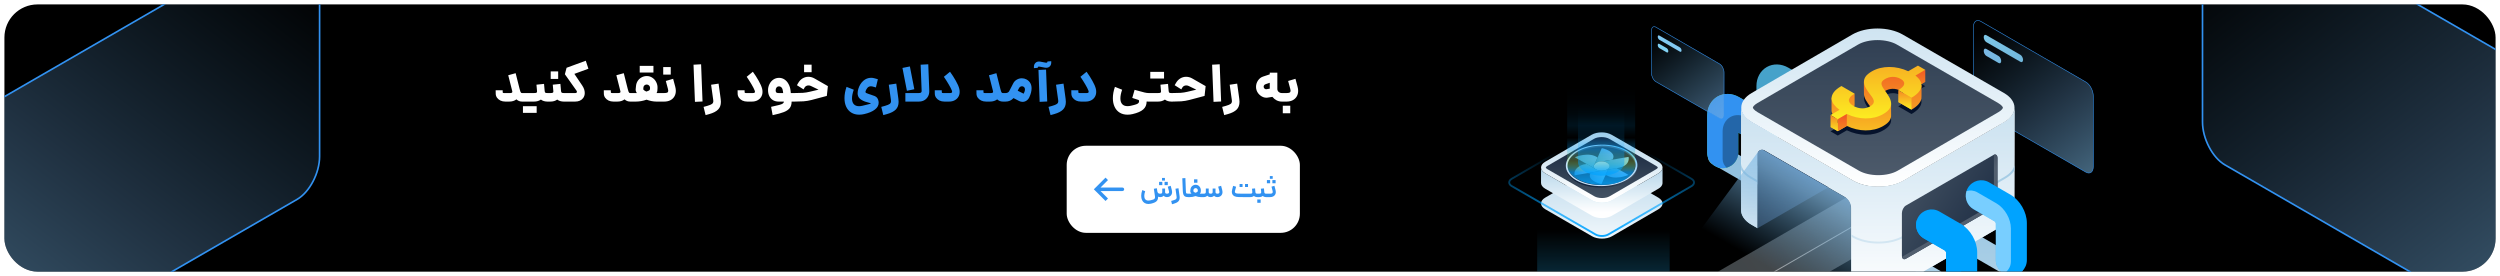 <svg width="1132" height="125" viewBox="0 0 1132 125" fill="none" xmlns="http://www.w3.org/2000/svg">
<g filter="url(#filter0_d_1906_3008)">
<g clip-path="url(#clip0_1906_3008)">
<rect x="2" y="1" width="1128" height="121" rx="15" fill="black"/>
<g filter="url(#filter1_d_1906_3008)">
<path d="M750.916 85.108C753.422 86.555 753.437 88.902 750.948 90.349L729.908 102.575C727.417 104.022 723.365 104.022 720.859 102.575L699.68 90.349C697.174 88.902 697.159 86.555 699.65 85.108L720.69 72.881C723.178 71.434 727.231 71.437 729.737 72.881L750.916 85.108Z" fill="url(#paint0_linear_1906_3008)"/>
<path d="M750.916 68.856C753.422 70.303 753.437 72.65 750.948 74.097L729.908 86.324C727.417 87.771 723.365 87.771 720.859 86.324L699.68 74.097C697.174 72.65 697.159 70.303 699.65 68.856L720.69 56.63C723.178 55.183 727.231 55.185 729.737 56.63L750.916 68.856Z" fill="url(#paint1_linear_1906_3008)"/>
<path d="M725.346 102.889C724.225 102.889 723.104 102.635 722.226 102.13L684.36 80.27C683.443 79.74 682.936 79.01 682.936 78.214C682.936 77.423 683.433 76.697 684.34 76.168L721.96 54.307C723.703 53.296 726.44 53.296 728.193 54.307L766.059 76.168C766.976 76.697 767.483 77.428 767.483 78.224C767.483 79.014 766.986 79.743 766.079 80.27L728.461 102.133C727.591 102.64 726.47 102.891 725.349 102.891L725.346 102.889ZM725.073 54.409C724.093 54.409 723.114 54.621 722.388 55.043L684.768 76.904C684.134 77.272 683.786 77.737 683.786 78.209C683.786 78.689 684.141 79.156 684.785 79.527L722.651 101.387C724.141 102.247 726.552 102.247 728.029 101.387L765.649 79.524C766.283 79.156 766.631 78.691 766.631 78.219C766.631 77.739 766.275 77.272 765.631 76.901L727.765 55.041C727.034 54.618 726.052 54.407 725.073 54.407V54.409Z" fill="url(#paint2_linear_1906_3008)"/>
<path d="M752.788 71.683C752.783 71.75 752.778 71.817 752.766 71.884C752.756 71.939 752.738 71.994 752.726 72.048C752.708 72.113 752.694 72.178 752.671 72.24C752.654 72.292 752.629 72.344 752.607 72.394C752.577 72.461 752.549 72.528 752.512 72.593C752.487 72.64 752.455 72.687 752.428 72.734C752.38 72.809 752.333 72.884 752.278 72.958C752.226 73.028 752.171 73.1 752.112 73.167C752.097 73.184 752.084 73.202 752.07 73.217C751.988 73.306 751.896 73.393 751.801 73.48C751.739 73.535 751.672 73.59 751.605 73.642C751.545 73.689 751.49 73.736 751.426 73.784C751.354 73.836 751.274 73.885 751.194 73.938C751.115 73.99 751.038 74.042 750.953 74.094L729.913 86.321C729.722 86.433 729.518 86.532 729.309 86.627C729.25 86.654 729.187 86.679 729.125 86.704C728.961 86.773 728.795 86.836 728.623 86.895C728.561 86.915 728.501 86.94 728.439 86.957C728.332 86.992 728.22 87.022 728.108 87.052C728.024 87.074 727.942 87.099 727.857 87.119C727.74 87.147 727.621 87.171 727.504 87.194C727.425 87.211 727.345 87.228 727.263 87.243C727.024 87.286 726.781 87.318 726.535 87.345C726.46 87.353 726.383 87.358 726.308 87.365C726.164 87.378 726.02 87.388 725.876 87.395C725.784 87.4 725.689 87.4 725.597 87.403C725.481 87.403 725.364 87.405 725.247 87.403C725.15 87.403 725.05 87.398 724.954 87.395C724.844 87.39 724.737 87.385 724.628 87.378C724.528 87.37 724.431 87.363 724.332 87.353C724.225 87.343 724.118 87.33 724.011 87.318C723.914 87.306 723.82 87.293 723.725 87.278C723.611 87.261 723.499 87.241 723.385 87.219C723.295 87.201 723.208 87.184 723.121 87.164C722.987 87.134 722.855 87.102 722.723 87.067C722.651 87.047 722.577 87.03 722.505 87.007C722.271 86.938 722.04 86.863 721.819 86.776C721.709 86.734 721.602 86.686 721.495 86.639C721.441 86.614 721.383 86.592 721.329 86.567C721.167 86.49 721.011 86.411 720.859 86.324L699.68 74.097C698.576 73.46 697.957 72.647 697.82 71.815C697.8 71.695 697.79 71.576 697.793 71.457L697.773 78.41C697.77 79.365 698.399 80.322 699.662 81.05L720.841 93.277C720.993 93.364 721.15 93.446 721.311 93.521C721.366 93.546 721.423 93.568 721.478 93.593C721.572 93.635 721.667 93.68 721.766 93.717C721.779 93.722 721.791 93.725 721.801 93.73C722.022 93.817 722.254 93.894 722.487 93.961C722.507 93.966 722.525 93.973 722.542 93.981C722.597 93.996 722.651 94.006 722.706 94.02C722.838 94.055 722.97 94.088 723.104 94.118C723.139 94.125 723.173 94.135 723.211 94.142C723.263 94.152 723.318 94.16 723.37 94.17C723.482 94.192 723.594 94.212 723.708 94.229C723.753 94.237 723.797 94.247 723.845 94.254C723.894 94.262 723.944 94.264 723.994 94.272C724.101 94.284 724.205 94.296 724.312 94.306C724.364 94.311 724.414 94.319 724.466 94.324C724.513 94.329 724.561 94.329 724.61 94.331C724.717 94.339 724.827 94.344 724.934 94.349C724.988 94.349 725.043 94.356 725.098 94.359C725.142 94.359 725.185 94.359 725.227 94.359C725.344 94.359 725.461 94.359 725.578 94.359C725.637 94.359 725.694 94.359 725.754 94.359C725.789 94.359 725.821 94.354 725.856 94.351C726 94.344 726.144 94.334 726.289 94.321C726.346 94.316 726.405 94.316 726.463 94.309C726.48 94.309 726.497 94.304 726.515 94.302C726.761 94.277 727.002 94.242 727.241 94.2C727.253 94.2 727.266 94.197 727.278 94.195C727.348 94.182 727.415 94.165 727.484 94.15C727.601 94.125 727.721 94.103 727.835 94.075C727.919 94.055 728.004 94.031 728.089 94.008C728.198 93.978 728.31 93.948 728.417 93.914C728.439 93.906 728.464 93.901 728.486 93.894C728.526 93.881 728.561 93.864 728.601 93.852C728.772 93.792 728.939 93.73 729.103 93.66C729.165 93.635 729.225 93.61 729.284 93.583C729.493 93.489 729.697 93.389 729.888 93.277L750.928 81.05C750.956 81.036 750.981 81.021 751.005 81.003C751.065 80.969 751.115 80.929 751.172 80.891C751.249 80.842 751.329 80.792 751.401 80.74C751.465 80.692 751.52 80.645 751.58 80.598C751.647 80.543 751.714 80.491 751.776 80.436C751.789 80.427 751.804 80.414 751.816 80.404C751.898 80.327 751.975 80.25 752.047 80.173C752.062 80.156 752.075 80.141 752.089 80.123C752.132 80.076 752.174 80.026 752.214 79.979C752.231 79.957 752.241 79.934 752.258 79.914C752.313 79.84 752.363 79.768 752.408 79.691C752.428 79.658 752.452 79.629 752.47 79.596C752.48 79.581 752.485 79.564 752.492 79.546C752.527 79.482 752.557 79.415 752.584 79.347C752.602 79.308 752.624 79.27 752.639 79.231C752.644 79.218 752.646 79.203 752.651 79.191C752.674 79.126 752.689 79.064 752.706 78.999C752.718 78.957 752.733 78.915 752.743 78.87C752.746 78.858 752.743 78.848 752.748 78.835C752.761 78.768 752.766 78.701 752.771 78.634C752.776 78.589 752.786 78.547 752.786 78.502C752.786 78.482 752.786 78.465 752.786 78.445L752.805 71.491C752.805 71.554 752.795 71.616 752.791 71.678L752.788 71.683Z" fill="url(#paint3_linear_1906_3008)"/>
<path d="M725.389 85.277C724.066 85.277 722.806 84.986 721.925 84.479L700.746 72.252C700.12 71.889 699.923 71.549 699.923 71.467C699.923 71.387 700.112 71.056 700.721 70.701L721.761 58.474C722.631 57.97 723.887 57.679 725.205 57.679C726.527 57.679 727.79 57.97 728.67 58.479L749.849 70.706C750.476 71.069 750.672 71.409 750.672 71.492C750.672 71.571 750.483 71.902 749.877 72.255L728.837 84.481C727.967 84.989 726.709 85.277 725.391 85.277H725.389Z" fill="url(#paint4_linear_1906_3008)"/>
<path d="M714.266 64.336C720.24 60.771 730.008 60.635 736.042 64.026C742.075 67.417 742.125 73.075 736.151 76.638C730.177 80.2 720.409 80.342 714.375 76.951C708.341 73.56 708.292 67.899 714.266 64.334" fill="#262B38"/>
<path d="M733.501 62.877C737.103 64.15 740.867 66.828 740.611 70.887C739.457 59.158 710.805 59.367 709.83 71.417C709.776 61.517 726.497 60.068 733.501 62.88V62.877Z" fill="url(#paint5_linear_1906_3008)"/>
<path d="M714.877 77.841C722.313 81.588 740.265 80.61 741.414 70.211C741.673 83.658 709.117 84.101 709.005 70.768C708.893 73.396 711.568 76.424 714.877 77.843V77.841Z" fill="url(#paint6_linear_1906_3008)"/>
<path d="M736.733 76.966C743.02 73.214 742.968 67.255 736.618 63.685C730.264 60.112 719.979 60.262 713.689 64.013C707.399 67.767 707.451 73.724 713.803 77.294C720.155 80.864 730.44 80.72 736.733 76.966ZM714.266 64.336C720.24 60.771 730.008 60.635 736.041 64.026C742.075 67.417 742.125 73.075 736.151 76.638C730.177 80.2 720.409 80.342 714.375 76.951C708.341 73.56 708.291 67.899 714.266 64.334" fill="url(#paint7_linear_1906_3008)"/>
<path d="M730.132 67.886C732.337 64.451 725.766 62.696 725.287 62.693C724.508 64.421 722.83 68.143 722.065 69.841C722.843 69.067 723.984 68.772 725.15 68.732L730.13 67.886H730.132Z" fill="url(#paint8_linear_1906_3008)"/>
<path d="M735.49 70.696C738.063 69.162 737.434 66.778 737.399 66.653C734.438 67.156 728.064 68.237 725.152 68.732C727.979 68.404 730.674 71.335 726.987 72.615C729.503 72.048 733.237 71.946 735.49 70.696Z" fill="url(#paint9_linear_1906_3008)"/>
<path d="M727.773 72.257C730.505 70.547 727.248 68.446 725.15 68.732C723.069 68.508 719.984 70.766 722.679 72.332C724.123 73.12 726.306 73.105 727.77 72.257H727.773Z" fill="white"/>
<path d="M737.324 74.778L731.969 71.767C730.679 71.986 729.217 72.235 728.079 72.429L727.054 74.701C730.868 77.456 737.168 75.014 737.322 74.778H737.324Z" fill="url(#paint10_linear_1906_3008)"/>
<path d="M722.122 71.924C721.463 71.293 721.446 70.495 722.067 69.841L723.377 66.934C719.566 64.182 713.266 66.621 713.11 66.857C715.287 68.081 719.981 70.721 722.122 71.924Z" fill="url(#paint11_linear_1906_3008)"/>
<path d="M725.274 72.903C723.002 73.107 720.396 70.731 718.462 69.865C714.79 70.119 712.297 72.67 713.038 74.982C715.996 74.48 722.368 73.396 725.274 72.903Z" fill="url(#paint12_linear_1906_3008)"/>
<path d="M725.145 78.942C725.811 77.466 727.435 73.863 728.081 72.429C726.216 72.807 722.226 73.396 720.304 73.749C718.097 77.185 724.665 78.94 725.147 78.942H725.145Z" fill="url(#paint13_linear_1906_3008)"/>
<path opacity="0.8" d="M709.614 34.011H740.397V70.161H740.375C740.589 72.612 739.075 75.084 735.84 76.904C729.806 80.295 720.038 80.155 714.064 76.59C711.051 74.793 709.574 72.463 709.619 70.161H709.617V34.011H709.614Z" fill="url(#paint14_linear_1906_3008)"/>
<path opacity="0.8" d="M714.509 44.234H735.505V68.888H735.49C735.634 70.559 734.605 72.245 732.397 73.488C728.282 75.802 721.62 75.705 717.545 73.274C715.491 72.048 714.482 70.46 714.512 68.888V44.234H714.509Z" fill="url(#paint15_linear_1906_3008)"/>
<path d="M944.487 73.555L896.923 46.093C895.066 45.022 893.559 42.143 893.559 39.667V7.835C893.559 5.358 895.066 4.22 896.923 5.291L944.487 32.753C946.344 33.824 947.851 36.703 947.851 39.179V71.012C947.851 73.488 946.344 74.626 944.487 73.555Z" fill="url(#paint16_linear_1906_3008)" stroke="#3292F1" stroke-width="0.249" stroke-miterlimit="10"/>
<path d="M914.855 23.604L899.416 14.691C898.763 14.313 898.23 13.299 898.23 12.427C898.23 11.554 898.763 11.151 899.416 11.529L914.855 20.442C915.509 20.82 916.041 21.834 916.041 22.707C916.041 23.579 915.509 23.982 914.855 23.604Z" fill="url(#paint17_linear_1906_3008)"/>
<path d="M904.958 24.126L899.419 20.929C898.765 20.551 898.233 19.537 898.233 18.664C898.233 17.792 898.765 17.389 899.419 17.767L904.958 20.964C905.612 21.342 906.144 22.356 906.144 23.229C906.144 24.101 905.612 24.504 904.958 24.126Z" fill="url(#paint18_linear_1906_3008)"/>
<path opacity="0.8" d="M859.213 121.53H889.996V157.68H889.974C890.188 160.131 888.674 162.603 885.439 164.422C879.406 167.813 869.638 167.674 863.664 164.109C860.65 162.312 859.174 159.982 859.218 157.68H859.216V121.53H859.213Z" fill="url(#paint19_linear_1906_3008)"/>
<path opacity="0.3" d="M797.108 136.739L884.181 86.468L858.875 71.857L771.802 122.129C764.858 126.139 754.635 127.556 745.195 125.895C721.791 121.773 695.369 125.09 677.098 135.862C651.096 151.196 651.464 175.677 677.911 190.947C704.483 206.288 747.43 206.365 773.838 191.121C792.136 180.557 797.687 165.409 790.532 151.997C787.646 146.587 790.211 140.72 797.108 136.737V136.739Z" fill="url(#paint20_linear_1906_3008)"/>
<path opacity="0.5" d="M859.042 86.54C858.98 86.433 858.843 86.396 858.736 86.458L765.718 140.163C765.636 140.116 765.557 140.066 765.475 140.019C743.182 127.148 707.024 127.083 684.87 139.874C674.145 146.067 668.235 154.329 668.235 163.139C668.235 172.027 674.232 180.383 685.121 186.67C696.314 193.132 710.999 196.366 725.655 196.366C740.31 196.366 754.695 193.184 765.726 186.817C776.453 180.624 782.36 172.363 782.36 163.552C782.36 154.741 776.612 146.664 766.161 140.426L858.96 86.848C859.067 86.786 859.104 86.649 859.042 86.542V86.54ZM781.913 163.55C781.913 172.191 776.085 180.316 765.502 186.427C754.531 192.761 740.111 195.924 725.655 195.924C711.081 195.924 696.475 192.707 685.345 186.283C674.6 180.08 668.683 171.861 668.683 163.139C668.683 154.498 674.51 146.373 685.094 140.262C696.065 133.928 710.484 130.765 724.941 130.765C739.398 130.765 754.121 133.982 765.251 140.406C775.996 146.609 781.913 154.828 781.913 163.55Z" fill="white"/>
<path d="M756.02 149.391C756.132 153.933 753.188 158.471 747.194 161.879C735.45 168.557 716.458 168.375 704.769 161.479C699.048 158.105 696.139 153.744 696.033 149.391V96.713H756.022L756.017 149.391H756.02Z" fill="url(#paint21_linear_1906_3008)"/>
<path d="M914.738 112.97L895.682 101.969L886.083 107.51L906.069 119.051C908.752 120.6 912.056 120.6 914.736 119.051C917.075 117.701 917.075 114.322 914.736 112.972L914.738 112.97Z" fill="url(#paint22_linear_1906_3008)"/>
<path d="M892.241 126.186L873.185 115.185L863.587 120.726L883.572 132.267C886.255 133.816 889.559 133.816 892.239 132.267C894.578 130.917 894.578 127.538 892.239 126.188L892.241 126.186Z" fill="url(#paint23_linear_1906_3008)"/>
<path d="M798.324 72.063L783.33 63.407C780.816 61.955 777.719 61.955 775.205 63.407C772.744 64.826 772.744 68.379 775.205 69.798L789.655 78.142C792.337 79.691 795.641 79.691 798.321 78.142C800.661 76.792 800.661 73.413 798.321 72.063H798.324Z" fill="url(#paint24_linear_1906_3008)"/>
<path d="M802.344 58.392C798.46 58.392 795.313 55.245 795.313 51.361V34.575C795.313 30.876 797.051 27.664 799.964 25.981C802.883 24.295 806.548 24.399 809.767 26.257L819.47 31.86C822.834 33.802 823.985 38.1 822.044 41.464C820.102 44.828 815.803 45.979 812.44 44.037L809.372 42.267V51.364C809.372 55.247 806.224 58.395 802.341 58.395L802.344 58.392Z" fill="url(#paint25_linear_1906_3008)"/>
<path d="M780.043 71.747C776.16 71.747 773.013 68.6 773.013 64.717V47.93C773.013 44.231 774.75 41.019 777.664 39.336C780.583 37.65 784.247 37.755 787.467 39.612L797.17 45.216C800.534 47.157 801.685 51.456 799.743 54.819C797.802 58.183 793.503 59.334 790.139 57.393L787.071 55.623V64.719C787.071 68.603 783.924 71.75 780.041 71.75L780.043 71.747Z" fill="url(#paint26_linear_1906_3008)"/>
<path d="M780.043 71.747C776.16 71.747 773.013 68.6 773.013 64.717V47.93C773.013 44.231 774.75 41.019 777.664 39.336C780.583 37.65 784.247 37.755 787.467 39.612L797.17 45.216C800.534 47.157 801.685 51.456 799.743 54.819C797.802 58.183 793.503 59.334 790.139 57.393L787.071 55.623V64.719C787.071 68.603 783.924 71.75 780.041 71.75L780.043 71.747Z" fill="#3292F1"/>
<path d="M799.743 54.817C799.771 54.767 799.798 54.718 799.823 54.67C799.388 54.004 798.794 53.427 798.058 53.002L790.806 48.816C788.399 47.426 785.659 47.349 783.479 48.609C781.301 49.867 780.003 52.266 780.003 55.033V67.581C780.003 69.154 780.697 70.567 781.793 71.529C784.832 70.751 787.076 67.996 787.076 64.717V55.62L790.144 57.39C793.506 59.332 797.807 58.181 799.748 54.817H799.743Z" fill="black" fill-opacity="0.3"/>
<path d="M907.399 37.72C913.731 41.377 913.764 47.301 907.474 50.959L861.921 77.431C855.631 81.085 845.401 81.088 839.068 77.431L793.217 50.959C786.887 47.304 786.855 41.377 793.145 37.722L838.698 11.25C844.988 7.596 855.218 7.593 861.55 11.25L907.402 37.722L907.399 37.72Z" fill="url(#paint27_linear_1906_3008)"/>
<path d="M850.507 74.92C847.148 74.92 843.934 74.176 841.691 72.881L795.84 46.409C794.222 45.474 793.697 44.592 793.697 44.311C793.697 44.037 794.204 43.177 795.78 42.262L841.333 15.79C843.553 14.5 846.753 13.759 850.107 13.759C853.466 13.759 856.678 14.502 858.92 15.795L904.771 42.267C906.392 43.202 906.917 44.087 906.917 44.368C906.917 44.641 906.41 45.502 904.834 46.416L859.281 72.889C857.06 74.179 853.861 74.92 850.507 74.92Z" fill="url(#paint28_linear_1906_3008)"/>
<path d="M912.158 44.669C912.021 47.192 910.171 49.223 908.143 50.541C907.439 51.066 862.667 76.941 861.921 77.428C858.495 79.382 854.492 80.141 850.577 80.168C846.606 80.16 842.547 79.4 839.066 77.428L793.215 50.956C790.719 49.537 788.456 47.234 788.446 44.293L788.372 90.736C788.364 93.148 789.955 95.562 793.14 97.399L795.805 98.938V65.473C795.805 63.884 797.523 62.892 798.9 63.685L835.13 84.603C837.042 85.707 838.221 87.748 838.221 89.956V123.426L838.991 123.871C839.454 124.137 839.934 124.383 840.421 124.602C843.568 126.027 847.059 126.609 850.5 126.611C854.413 126.584 858.418 125.825 861.844 123.871C862.672 123.347 907.262 97.541 908.063 96.984C908.844 96.472 909.572 95.88 910.206 95.199C911.312 94.011 912.088 92.469 912.093 90.826L912.168 44.383C912.168 44.477 912.16 44.572 912.155 44.669H912.158Z" fill="url(#paint29_linear_1906_3008)"/>
<path d="M912.158 44.669C912.021 47.192 910.171 49.223 908.143 50.541C907.439 51.066 862.667 76.941 861.921 77.428C858.495 79.382 854.492 80.141 850.577 80.168C846.606 80.16 842.547 79.4 839.066 77.428L793.215 50.956C790.719 49.537 788.456 47.234 788.446 44.293L788.372 90.736C788.364 93.148 789.955 95.562 793.14 97.399L795.805 98.938V65.473C795.805 63.884 797.523 62.892 798.9 63.685L835.13 84.603C837.042 85.707 838.221 87.748 838.221 89.956V123.426L838.991 123.871C839.454 124.137 839.934 124.383 840.421 124.602C843.568 126.027 847.059 126.609 850.5 126.611C854.413 126.584 858.418 125.825 861.844 123.871C862.672 123.347 907.262 97.541 908.063 96.984C908.844 96.472 909.572 95.88 910.206 95.199C911.312 94.011 912.088 92.469 912.093 90.826L912.168 44.383C912.168 44.477 912.16 44.572 912.155 44.669H912.158Z" fill="url(#paint30_linear_1906_3008)"/>
<path d="M788.399 69.781L788.394 72.54C789.234 73.982 790.634 75.3 792.511 76.384L795.805 78.286V77.252L792.959 75.608C790.226 74.032 788.61 71.964 788.399 69.783V69.781Z" fill="url(#paint31_linear_1906_3008)"/>
<path d="M850.51 105.892C854.763 105.892 859.015 104.954 862.242 103.077L908.177 76.382C909.952 75.35 911.283 74.122 912.115 72.774C912.115 72.008 912.115 71.228 912.12 70.435C911.705 72.371 910.186 74.179 907.727 75.606L861.792 102.302C855.581 105.912 845.445 105.909 839.195 102.302L838.221 101.74V102.774L838.748 103.077C841.997 104.954 846.256 105.892 850.51 105.892Z" fill="url(#paint32_linear_1906_3008)"/>
<path d="M827.886 80.421L798.9 63.688C797.526 62.894 795.805 63.886 795.805 65.475V98.941H795.808L827.883 80.421H827.886Z" fill="url(#paint33_linear_1906_3008)"/>
<path d="M846.728 51.177C847.305 50.844 847.738 50.506 848.023 50.166C848.309 49.825 848.461 49.45 848.471 49.044C848.483 48.639 848.367 48.191 848.123 47.702C847.879 47.212 847.509 46.658 847.009 46.036C846.164 44.962 845.465 43.943 844.916 42.986C844.366 42.026 844.063 41.109 844.001 40.233C843.941 39.358 844.18 38.513 844.722 37.7C845.261 36.887 846.204 36.092 847.551 35.313C848.717 34.64 849.975 34.138 851.325 33.804C852.672 33.474 854.062 33.307 855.497 33.312C856.929 33.315 858.371 33.476 859.818 33.797C861.264 34.118 862.674 34.602 864.041 35.249L868.449 32.703L871.766 34.617L867.296 37.198C868.32 37.979 869.061 38.797 869.521 39.647C869.981 40.499 870.142 41.355 870.011 42.212C869.876 43.07 869.441 43.925 868.703 44.776C867.965 45.626 866.908 46.446 865.536 47.239L859.547 43.781C861.195 42.829 862.085 41.922 862.217 41.054C862.351 40.186 861.844 39.423 860.695 38.762C860.074 38.404 859.445 38.148 858.811 37.996C858.177 37.844 857.553 37.777 856.939 37.795C856.325 37.812 855.73 37.909 855.154 38.083C854.577 38.257 854.032 38.491 853.525 38.784C853.018 39.078 852.625 39.383 852.352 39.702C852.078 40.02 851.934 40.378 851.924 40.776C851.912 41.173 852.031 41.623 852.282 42.123C852.533 42.625 852.909 43.209 853.408 43.878C854.214 44.962 854.883 45.981 855.42 46.941C855.957 47.901 856.25 48.821 856.302 49.698C856.354 50.578 856.111 51.423 855.571 52.236C855.032 53.049 854.097 53.843 852.764 54.611C851.556 55.309 850.273 55.821 848.918 56.15C847.564 56.478 846.176 56.637 844.757 56.624C843.337 56.614 841.908 56.438 840.466 56.097C839.024 55.757 837.619 55.262 836.254 54.616L832.155 56.982L828.858 55.081L832.935 52.726C831.911 51.993 831.071 51.197 830.412 50.342C829.753 49.487 829.398 48.594 829.343 47.667C829.291 46.74 829.604 45.792 830.288 44.823C830.971 43.853 832.137 42.894 833.786 41.941L839.775 45.4C838.8 45.962 838.114 46.506 837.716 47.031C837.318 47.555 837.139 48.052 837.177 48.527C837.214 48.999 837.425 49.44 837.813 49.847C838.201 50.255 838.678 50.62 839.245 50.946C839.894 51.322 840.553 51.597 841.221 51.779C841.89 51.961 842.549 52.055 843.195 52.062C843.842 52.072 844.466 52 845.065 51.846C845.664 51.692 846.216 51.468 846.726 51.175L846.728 51.177Z" fill="#05122B"/>
<path d="M848.023 48.194C848.312 47.853 848.461 47.478 848.471 47.073C848.483 46.667 848.367 46.22 848.123 45.73C847.879 45.24 847.509 44.686 847.009 44.065C846.164 42.99 845.465 41.971 844.916 41.014C844.366 40.054 844.063 39.137 844.001 38.262C843.941 37.387 843.971 32.554 843.971 32.554C843.971 32.554 846.204 34.118 847.549 33.342C848.715 32.668 849.973 32.166 851.323 31.833C852.67 31.502 854.763 29.707 856.195 29.71C857.627 29.712 859.124 30.441 860.573 30.761C862.02 31.082 862.669 32.628 864.036 33.275L868.444 30.729L871.761 32.643L867.291 35.224C868.315 36.005 870.04 34.08 870.04 34.08C870.04 34.08 870.137 39.381 870.003 40.238C869.869 41.096 869.434 41.951 868.695 42.802C867.957 43.652 866.9 44.472 865.528 45.265L859.539 41.807C861.187 40.855 862.077 39.947 862.209 39.08C862.343 38.212 861.836 37.449 860.688 36.788C860.066 36.43 859.437 36.174 858.803 36.022C858.169 35.87 857.545 35.803 856.931 35.821C856.317 35.838 855.723 35.935 855.146 36.109C854.569 36.283 854.025 36.517 853.518 36.81C853.011 37.103 852.618 37.409 852.344 37.727C852.071 38.046 851.927 38.404 851.917 38.801C851.904 39.199 852.024 39.649 852.275 40.149C852.526 40.651 852.901 41.235 853.401 41.904C854.206 42.988 856.29 42.839 856.29 42.839C856.29 42.839 856.24 46.846 856.295 47.727C856.347 48.607 856.103 49.452 855.564 50.265C855.024 51.078 854.09 51.871 852.757 52.639C851.549 53.338 850.266 53.85 848.911 54.178C847.556 54.506 846.169 54.665 844.749 54.653C843.33 54.643 841.9 54.466 840.458 54.126C839.016 53.785 837.612 53.291 836.247 52.644L832.147 55.011L828.851 53.109L832.928 50.755C831.904 50.021 831.063 49.226 830.404 48.37C829.746 47.515 829.39 46.623 829.335 45.695C829.283 44.768 829.34 39.811 829.34 39.811C829.34 39.811 832.13 40.925 833.778 39.972L839.767 38.018V43.431C838.793 43.992 838.106 44.537 837.709 45.062C837.311 45.586 837.132 46.083 837.169 46.558C837.206 47.031 837.763 47.09 838.151 47.498C838.539 47.903 847.728 48.537 848.014 48.194H848.023Z" fill="url(#paint34_linear_1906_3008)"/>
<path d="M865.528 39.855L859.539 36.397V41.81L865.528 45.268V39.855Z" fill="url(#paint35_linear_1906_3008)"/>
<path d="M871.761 27.236V32.646L868.621 34.431L865.486 29.344L871.761 27.236Z" fill="url(#paint36_linear_1906_3008)"/>
<path d="M846.728 43.794C847.305 43.46 847.738 43.122 848.023 42.782C848.309 42.441 848.461 42.066 848.471 41.66C848.483 41.255 848.367 40.808 848.123 40.318C847.879 39.828 847.509 39.274 847.009 38.652C846.164 37.578 845.465 36.559 844.916 35.602C844.366 34.642 844.063 33.725 844.001 32.85C843.941 31.975 844.18 31.129 844.722 30.316C845.261 29.503 846.204 28.708 847.551 27.93C848.717 27.256 849.975 26.754 851.325 26.421C852.672 26.09 854.062 25.923 855.497 25.928C856.931 25.933 858.371 26.093 859.818 26.413C861.264 26.734 862.674 27.219 864.041 27.865L868.449 25.319L871.766 27.234L867.296 29.814C868.32 30.595 869.061 31.413 869.521 32.263C869.981 33.116 870.142 33.971 870.011 34.829C869.876 35.686 869.441 36.542 868.703 37.392C867.965 38.242 866.908 39.062 865.536 39.856L859.547 36.397C861.195 35.445 862.085 34.538 862.217 33.67C862.351 32.803 861.844 32.039 860.695 31.378C860.074 31.02 859.445 30.764 858.811 30.612C858.177 30.461 857.553 30.393 856.939 30.411C856.325 30.428 855.73 30.525 855.154 30.699C854.577 30.873 854.032 31.107 853.525 31.4C853.018 31.694 852.625 32 852.352 32.318C852.078 32.636 851.934 32.994 851.924 33.392C851.912 33.789 852.031 34.239 852.282 34.739C852.533 35.241 852.909 35.826 853.408 36.494C854.214 37.578 854.883 38.598 855.42 39.557C855.957 40.517 856.25 41.437 856.302 42.314C856.354 43.194 856.111 44.04 855.571 44.853C855.032 45.666 854.097 46.459 852.764 47.227C851.556 47.925 850.273 48.438 848.918 48.766C847.564 49.094 846.176 49.253 844.757 49.241C843.337 49.231 841.908 49.054 840.466 48.714C839.024 48.373 837.619 47.878 836.254 47.232L832.155 49.599L828.858 47.697L832.935 45.342C831.911 44.609 831.071 43.813 830.412 42.958C829.753 42.103 829.398 41.211 829.343 40.283C829.291 39.356 829.604 38.409 830.288 37.439C830.971 36.469 832.137 35.51 833.786 34.558L839.775 38.016C838.8 38.578 838.114 39.122 837.716 39.647C837.318 40.171 837.139 40.669 837.177 41.143C837.214 41.616 837.425 42.056 837.813 42.464C838.201 42.871 838.678 43.237 839.245 43.562C839.894 43.938 840.553 44.214 841.221 44.395C841.89 44.577 842.549 44.671 843.195 44.679C843.842 44.689 844.466 44.617 845.065 44.462C845.664 44.308 846.216 44.084 846.726 43.791L846.728 43.794Z" fill="url(#paint37_linear_1906_3008)"/>
<path d="M836.249 47.234V52.647L832.152 55.013V49.601L836.249 47.234Z" fill="url(#paint38_linear_1906_3008)"/>
<path d="M832.152 49.601V55.013L828.856 53.111V47.699L832.152 49.601Z" fill="url(#paint39_linear_1906_3008)"/>
<path d="M902.643 89.874L862.987 112.768C861.988 113.345 861.18 112.733 861.18 111.401V92.131C861.18 90.801 861.99 89.252 862.987 88.678L902.643 65.783C903.643 65.207 904.451 65.818 904.451 67.151V86.421C904.451 87.751 903.64 89.299 902.643 89.874Z" fill="url(#paint40_linear_1906_3008)"/>
<path d="M902.79 65.709C902.817 65.858 902.832 66.019 902.832 66.194V85.463C902.832 86.793 902.022 88.342 901.025 88.916L861.369 111.811C861.319 111.838 861.272 111.863 861.225 111.886C861.399 112.87 862.125 113.268 862.992 112.768L902.648 89.874C903.648 89.297 904.456 87.751 904.456 86.421V67.151C904.456 65.885 903.722 65.271 902.793 65.709H902.79Z" fill="url(#paint41_linear_1906_3008)"/>
<path d="M888.241 133.629C884.358 133.629 881.211 130.482 881.211 126.598V109.939C881.143 109.69 880.9 109.278 880.718 109.099L871.112 103.552C867.751 101.611 866.597 97.312 868.539 93.948C870.481 90.585 874.779 89.434 878.143 91.375L887.846 96.976C892.147 99.46 895.27 104.857 895.27 109.807V126.593C895.27 130.477 892.122 133.624 888.239 133.624L888.241 133.629Z" fill="url(#paint42_linear_1906_3008)"/>
<path d="M881.452 100.885L872.835 95.91C871.288 95.017 869.516 94.863 867.93 95.336C866.948 98.416 868.198 101.872 871.114 103.555L880.721 109.101C880.902 109.28 881.143 109.691 881.213 109.942V126.601C881.213 129.209 882.633 131.481 884.741 132.695C886.707 131.643 888.045 129.572 888.045 127.185V112.279C888.045 107.883 885.273 103.092 881.452 100.885Z" fill="url(#paint43_linear_1906_3008)"/>
<path d="M910.736 120.413C906.852 120.413 903.705 117.266 903.705 113.382V96.723C903.638 96.474 903.394 96.062 903.213 95.883L893.606 90.336C890.245 88.394 889.092 84.096 891.033 80.732C892.975 77.369 897.273 76.218 900.637 78.159L910.34 83.76C914.641 86.244 917.764 91.641 917.764 96.591V113.377C917.764 117.261 914.616 120.408 910.733 120.408L910.736 120.413Z" fill="url(#paint44_linear_1906_3008)"/>
<path d="M903.946 87.668L895.329 82.694C893.783 81.801 892.01 81.647 890.424 82.119C889.442 85.2 890.693 88.655 893.609 90.338L903.215 95.885C903.397 96.064 903.638 96.474 903.707 96.725V113.385C903.707 115.993 905.127 118.265 907.235 119.478C909.202 118.427 910.539 116.356 910.539 113.969V99.062C910.539 94.667 907.767 89.876 903.946 87.668Z" fill="white" fill-opacity="0.47"/>
<path d="M835.374 84.834L798.711 63.668C797.811 63.148 796.755 63.444 796.196 64.177L766.084 104.952L821.206 137.03L838.099 123.334V89.548C838.099 87.601 837.06 85.804 835.374 84.829V84.834Z" fill="url(#paint45_linear_1906_3008)"/>
<path d="M778.611 49.233L749.83 32.616C748.706 31.967 747.793 30.227 747.793 28.728V9.466C747.793 7.966 748.706 7.278 749.83 7.927L778.611 24.544C779.735 25.193 780.647 26.933 780.647 28.432V47.694C780.647 49.194 779.735 49.882 778.611 49.233Z" fill="url(#paint46_linear_1906_3008)" stroke="#3292F1" stroke-width="0.249" stroke-miterlimit="10"/>
<path d="M760.681 19.007L751.341 13.615C750.946 13.386 750.623 12.772 750.623 12.245C750.623 11.716 750.943 11.474 751.341 11.703L760.681 17.095C761.077 17.324 761.4 17.938 761.4 18.465C761.4 18.995 761.079 19.236 760.681 19.007Z" fill="url(#paint47_linear_1906_3008)"/>
<path d="M754.692 19.323L751.341 17.389C750.946 17.16 750.623 16.546 750.623 16.019C750.623 15.489 750.943 15.248 751.341 15.477L754.692 17.411C755.088 17.64 755.411 18.254 755.411 18.781C755.411 19.311 755.09 19.552 754.692 19.323Z" fill="url(#paint48_linear_1906_3008)"/>
</g>
<path d="M1150.86 156.454L1007.43 73.648C1001.83 70.417 997.292 61.736 997.292 54.27V-41.715C997.292 -49.182 1001.83 -52.615 1007.43 -49.384L1150.86 33.422C1156.46 36.653 1161 45.334 1161 52.8V148.785C1161 156.252 1156.46 159.685 1150.86 156.454Z" fill="url(#paint49_linear_1906_3008)" stroke="#3292F1" stroke-width="0.75" stroke-miterlimit="10"/>
<path d="M-8.857 172.054L134.566 89.248C140.165 86.017 144.708 77.336 144.708 69.869V-26.116C144.708 -33.582 140.165 -37.016 134.566 -33.785L-8.857 49.022C-14.457 52.252 -19 60.933 -19 68.4V164.385C-19 171.851 -14.457 175.285 -8.857 172.054Z" fill="url(#paint50_linear_1906_3008)" stroke="#3292F1" stroke-width="0.75" stroke-miterlimit="10"/>
<path d="M228.828 45C227.996 45 227.244 44.84 226.572 44.52C225.916 44.184 225.396 43.744 225.012 43.2C224.644 42.64 224.46 42.04 224.46 41.4C224.444 41.192 224.436 40.68 224.436 39.864H227.604L227.628 40.752C227.644 40.896 227.692 41 227.772 41.064C227.868 41.112 228.02 41.136 228.228 41.136H231.012C231.764 41.136 232.084 40.88 231.972 40.368L231.9 40.08L230.124 33.072L233.484 32.136L235.26 39.192C235.404 39.768 235.524 40.184 235.62 40.44C235.716 40.696 235.82 40.88 235.932 40.992C236.06 41.088 236.236 41.136 236.46 41.136H237.636L237.852 43.08L237.636 45H236.46C235.42 45 234.548 44.664 233.844 43.992C232.964 44.664 231.868 45 230.556 45H228.828ZM237.388 41.136H241.804C242.38 41.136 242.756 41.08 242.932 40.968C243.124 40.84 243.204 40.616 243.172 40.296L242.908 37.344L246.34 36.984L246.604 39.936L246.628 40.128C246.66 40.56 246.756 40.84 246.916 40.968C247.092 41.08 247.436 41.136 247.948 41.136L248.164 43.08L247.948 45C246.716 45 245.708 44.696 244.924 44.088C244.06 44.696 243.02 45 241.804 45H237.388V41.136ZM236.788 47.088H243.004V50.112H236.788V47.088ZM247.7 41.136H249.212C249.756 41.136 250.124 41.08 250.316 40.968C250.508 40.856 250.588 40.664 250.556 40.392V40.296L250.292 37.344L253.748 36.984L254.012 39.936V40.056C254.06 40.52 254.164 40.816 254.324 40.944C254.484 41.072 254.828 41.136 255.356 41.136L255.572 43.08L255.356 45C254.124 45 253.108 44.696 252.308 44.088C251.476 44.696 250.444 45 249.212 45H247.7V41.136ZM249.356 31.32H252.74V34.728H249.356V31.32ZM255.107 41.136H260.459C260.731 41.136 260.923 41.088 261.035 40.992C261.163 40.864 261.227 40.72 261.227 40.56C261.227 40.4 261.171 40.24 261.059 40.08L255.779 32.616L256.547 29.688L265.235 26.496L266.435 30.12L260.075 32.448L263.651 37.752C264.403 38.872 264.779 39.992 264.779 41.112C264.779 41.976 264.531 42.744 264.035 43.416C263.667 43.912 263.171 44.304 262.547 44.592C261.939 44.864 261.227 45 260.411 45H255.107V41.136ZM277.789 45C276.957 45 276.205 44.84 275.533 44.52C274.877 44.184 274.357 43.744 273.973 43.2C273.605 42.64 273.421 42.04 273.421 41.4C273.405 41.192 273.397 40.68 273.397 39.864H276.565L276.589 40.752C276.605 40.896 276.653 41 276.733 41.064C276.829 41.112 276.981 41.136 277.189 41.136H279.973C280.725 41.136 281.045 40.88 280.933 40.368L280.861 40.08L279.085 33.072L282.445 32.136L284.221 39.192C284.365 39.768 284.485 40.184 284.581 40.44C284.677 40.696 284.781 40.88 284.893 40.992C285.021 41.088 285.197 41.136 285.421 41.136H286.597L286.813 43.08L286.597 45H285.421C284.381 45 283.509 44.664 282.805 43.992C281.925 44.664 280.829 45 279.517 45H277.789ZM286.349 41.136H287.909H288.365C287.949 40.512 287.773 39.92 287.837 39.36L287.981 37.944C288.061 37.08 288.325 36.304 288.773 35.616C289.237 34.928 289.829 34.392 290.549 34.008C291.269 33.624 292.045 33.432 292.877 33.432C293.821 33.432 294.669 33.696 295.421 34.224C296.189 34.736 296.773 35.416 297.173 36.264C297.589 37.096 297.773 37.984 297.725 38.928L297.653 40.056C297.637 40.408 297.517 40.768 297.293 41.136H299.093L299.309 43.08L299.093 45H297.269C295.861 45 294.357 44.712 292.757 44.136C291.109 44.712 289.493 45 287.909 45H286.349V41.136ZM289.661 28.824H295.877V31.848H289.661V28.824ZM291.269 39.504C291.605 39.904 292.069 40.224 292.661 40.464C293.509 40.224 294.029 39.952 294.221 39.648L294.341 38.88C294.389 38.48 294.261 38.112 293.957 37.776C293.669 37.44 293.301 37.272 292.853 37.272C292.469 37.272 292.125 37.392 291.821 37.632C291.533 37.872 291.373 38.184 291.341 38.568L291.269 39.504ZM298.864 41.136H300.76C301.4 41.136 301.864 41.064 302.152 40.92C302.44 40.76 302.584 40.48 302.584 40.08C302.584 39.856 302.536 39.576 302.44 39.24L301.48 35.664L304.792 34.68L305.752 38.256C305.928 38.96 306.016 39.584 306.016 40.128C306.016 41.088 305.8 41.936 305.368 42.672C304.936 43.408 304.32 43.984 303.52 44.4C302.72 44.8 301.8 45 300.76 45H298.864V41.136ZM300.304 29.376H303.712V32.784H300.304V29.376ZM314.025 28.296L317.457 28.104L318.105 44.952L314.673 45.12L314.025 28.296ZM318.578 47.4L320.234 46.944C321.29 46.64 322.01 46.344 322.394 46.056C322.794 45.768 322.994 45.344 322.994 44.784C322.994 44.688 322.978 44.512 322.946 44.256L321.986 37.368L325.37 36.864L326.066 41.856L326.33 43.824C326.394 44.224 326.426 44.648 326.426 45.096C326.426 46.584 326.002 47.752 325.154 48.6C324.306 49.464 322.97 50.152 321.146 50.664L319.49 51.12L318.578 47.4ZM338.375 45C337.543 45 336.791 44.84 336.119 44.52C335.463 44.184 334.943 43.744 334.559 43.2C334.191 42.64 334.007 42.04 334.007 41.4C333.991 41.192 333.983 40.68 333.983 39.864H337.151L337.175 40.752C337.191 40.896 337.239 41 337.319 41.064C337.415 41.112 337.567 41.136 337.775 41.136H340.895C341.535 41.136 341.855 40.944 341.855 40.56C341.855 40.384 341.823 40.224 341.759 40.08C341.471 39.312 340.983 38.352 340.295 37.2C339.623 36.048 338.895 34.904 338.111 33.768L340.895 31.488C341.855 32.8 342.727 34.16 343.511 35.568C344.311 36.96 344.839 38.168 345.095 39.192C345.207 39.64 345.263 40.112 345.263 40.608C345.263 41.44 345.063 42.192 344.663 42.864C344.279 43.52 343.719 44.04 342.983 44.424C342.263 44.808 341.407 45 340.415 45H338.375ZM349.156 47.376C350.9 47.008 352.132 46.72 352.852 46.512C353.588 46.32 354.116 46.112 354.436 45.888C354.756 45.68 354.932 45.384 354.964 45H352.588C351.628 45 350.78 44.792 350.044 44.376C349.324 43.944 348.764 43.336 348.364 42.552C347.964 41.768 347.764 40.856 347.764 39.816C347.764 38.84 347.98 37.928 348.412 37.08C348.844 36.216 349.436 35.528 350.188 35.016C350.956 34.504 351.812 34.248 352.756 34.248C353.668 34.248 354.492 34.496 355.228 34.992C355.98 35.488 356.588 36.176 357.052 37.056C357.532 37.92 357.836 38.904 357.964 40.008L358.084 41.136H359.428L359.644 43.08L359.428 45H359.356H358.444C358.444 46.232 358.156 47.216 357.58 47.952C357.004 48.688 356.116 49.288 354.916 49.752C353.732 50.216 352.044 50.68 349.852 51.144L349.156 47.376ZM351.22 39.888C351.22 40.352 351.316 40.68 351.508 40.872C351.7 41.048 352.06 41.136 352.588 41.136H354.604L354.532 40.416C354.452 39.648 354.252 39.072 353.932 38.688C353.628 38.304 353.228 38.112 352.732 38.112C352.268 38.112 351.9 38.28 351.628 38.616C351.356 38.952 351.22 39.376 351.22 39.888ZM359.192 41.136H359.769C361.193 41.136 362.441 41.104 363.513 41.04C364.585 40.96 365.609 40.8 366.585 40.56L370.641 39.6L367.161 37.92C366.841 37.76 366.481 37.68 366.081 37.68C365.697 37.68 365.345 37.768 365.025 37.944C364.705 38.12 364.449 38.384 364.257 38.736L363.849 39.48L360.849 37.584L361.329 36.744C361.857 35.784 362.529 35.048 363.345 34.536C364.177 34.024 365.065 33.768 366.009 33.768C367.001 33.768 367.937 34.024 368.817 34.536L374.865 37.992L374.385 42.432L367.425 44.28C366.257 44.584 365.049 44.784 363.801 44.88C362.553 44.96 361.201 45 359.745 45H359.192V41.136ZM364.089 28.296H367.497V31.68H364.089V28.296ZM512.808 50.664C512.088 50.84 511.328 50.928 510.528 50.928C509.168 50.928 507.984 50.616 506.976 49.992C505.984 49.384 505.224 48.512 504.696 47.376C504.168 46.256 503.904 44.952 503.904 43.464C503.904 41.816 504.216 40.104 504.84 38.328L508.104 39.624C507.576 41.128 507.312 42.432 507.312 43.536C507.312 44.672 507.584 45.544 508.128 46.152C508.688 46.76 509.488 47.064 510.528 47.064C511.024 47.064 511.52 47.008 512.016 46.896C513.152 46.64 513.984 46.416 514.512 46.224C515.04 46.032 515.392 45.808 515.568 45.552C515.744 45.296 515.808 44.952 515.76 44.52C515.728 44.408 515.6 44.304 515.376 44.208L512.688 43.344L513.744 39.672C516.096 40.328 517.616 40.736 518.304 40.896C518.992 41.056 519.616 41.136 520.176 41.136L520.392 43.08L520.176 45L519.192 44.976C519.192 46.464 518.68 47.656 517.656 48.552C516.648 49.448 515.032 50.152 512.808 50.664ZM519.927 41.136H524.343C524.919 41.136 525.295 41.08 525.471 40.968C525.663 40.84 525.743 40.616 525.711 40.296L525.447 37.344L528.879 36.984L529.143 39.936L529.167 40.128C529.199 40.56 529.295 40.84 529.455 40.968C529.631 41.08 529.975 41.136 530.487 41.136L530.703 43.08L530.487 45C529.255 45 528.247 44.696 527.463 44.088C526.599 44.696 525.559 45 524.343 45H519.927V41.136ZM520.839 31.536H527.079V34.56H520.839V31.536ZM530.239 41.136H530.815C532.239 41.136 533.487 41.104 534.559 41.04C535.631 40.96 536.655 40.8 537.631 40.56L541.687 39.6L538.207 37.92C537.887 37.76 537.527 37.68 537.127 37.68C536.743 37.68 536.391 37.768 536.071 37.944C535.751 38.12 535.495 38.384 535.303 38.736L534.895 39.48L531.895 37.584L532.375 36.744C532.903 35.784 533.575 35.048 534.391 34.536C535.223 34.024 536.111 33.768 537.055 33.768C538.047 33.768 538.983 34.024 539.863 34.536L545.911 37.992L545.431 42.432L538.471 44.28C537.303 44.584 536.095 44.784 534.847 44.88C533.599 44.96 532.247 45 530.791 45H530.239V41.136ZM548.845 28.296L552.277 28.104L552.925 44.952L549.493 45.12L548.845 28.296ZM553.398 47.4L555.054 46.944C556.11 46.64 556.83 46.344 557.214 46.056C557.614 45.768 557.814 45.344 557.814 44.784C557.814 44.688 557.798 44.512 557.766 44.256L556.806 37.368L560.19 36.864L560.886 41.856L561.15 43.824C561.214 44.224 561.246 44.648 561.246 45.096C561.246 46.584 560.822 47.752 559.974 48.6C559.126 49.464 557.79 50.152 555.966 50.664L554.31 51.12L553.398 47.4ZM573.819 43.224C573.723 43.24 573.579 43.248 573.387 43.248C572.475 43.248 571.587 42.92 570.723 42.264C569.875 41.608 569.291 40.808 568.971 39.864C568.811 39.384 568.731 38.88 568.731 38.352C568.731 37.296 569.027 36.328 569.619 35.448C570.227 34.552 571.011 33.952 571.971 33.648L574.947 32.664V31.896H578.379V39.312C578.379 39.824 578.579 40.256 578.979 40.608C579.379 40.96 579.867 41.136 580.443 41.136H580.899L581.115 43.08L580.899 45H580.443C579.579 45 578.771 44.808 578.019 44.424C577.283 44.04 576.659 43.52 576.147 42.864L573.819 43.224ZM572.211 38.496C572.259 38.768 572.411 39 572.667 39.192C572.923 39.384 573.203 39.448 573.507 39.384L574.947 39.144V36.48L573.051 37.128C572.763 37.224 572.547 37.376 572.403 37.584C572.259 37.776 572.187 37.992 572.187 38.232C572.187 38.344 572.195 38.432 572.211 38.496ZM580.653 41.136H582.549C583.189 41.136 583.653 41.064 583.941 40.92C584.229 40.76 584.373 40.48 584.373 40.08C584.373 39.856 584.325 39.576 584.229 39.24L583.269 35.664L586.581 34.68L587.541 38.256C587.717 38.96 587.805 39.584 587.805 40.128C587.805 41.088 587.589 41.936 587.157 42.672C586.725 43.408 586.109 43.984 585.309 44.4C584.509 44.8 583.589 45 582.549 45H580.653V41.136ZM580.845 46.872H584.229V50.28H580.845V46.872Z" fill="white"/>
<path d="M391.284 50.664C390.564 50.84 389.812 50.928 389.028 50.928C387.668 50.928 386.484 50.616 385.476 49.992C384.484 49.384 383.716 48.512 383.172 47.376C382.644 46.256 382.38 44.944 382.38 43.44C382.38 41.808 382.692 40.104 383.316 38.328L386.58 39.624C386.052 41.128 385.788 42.44 385.788 43.56C385.788 44.696 386.06 45.568 386.604 46.176C387.164 46.784 387.956 47.088 388.98 47.088C389.396 47.088 389.9 47.024 390.492 46.896C393.068 46.304 394.356 45.944 394.356 45.816C394.356 45.784 394.244 45.736 394.02 45.672C393.796 45.608 393.628 45.56 393.516 45.528C392.812 45.352 392.204 45.176 391.692 45C390.572 44.584 389.732 44.088 389.172 43.512C388.612 42.936 388.332 42.176 388.332 41.232C388.332 40.592 388.444 39.912 388.668 39.192C389.116 37.736 389.852 36.544 390.876 35.616C391.916 34.688 393.108 34.224 394.452 34.224C394.948 34.224 395.444 34.296 395.94 34.44L397.5 34.872L396.612 38.592L395.052 38.16C394.844 38.096 394.62 38.064 394.38 38.064C393.692 38.064 393.148 38.312 392.748 38.808C392.364 39.304 392.1 39.776 391.956 40.224C391.908 40.368 391.884 40.496 391.884 40.608C391.884 40.8 391.98 40.96 392.172 41.088C392.364 41.2 392.748 41.352 393.324 41.544L393.996 41.76C394.908 42.048 395.588 42.288 396.036 42.48C396.5 42.672 396.876 42.944 397.164 43.296C397.452 43.648 397.66 44.136 397.788 44.76C397.836 45.032 397.86 45.28 397.86 45.504C397.86 46.72 397.276 47.768 396.108 48.648C394.956 49.528 393.348 50.2 391.284 50.664ZM399.039 47.4L400.695 46.944C401.751 46.64 402.471 46.344 402.855 46.056C403.255 45.768 403.455 45.344 403.455 44.784C403.455 44.688 403.439 44.512 403.407 44.256L402.447 37.368L405.831 36.864L406.527 41.856L406.791 43.824C406.855 44.224 406.887 44.648 406.887 45.096C406.887 46.584 406.463 47.752 405.615 48.6C404.767 49.464 403.431 50.152 401.607 50.664L399.951 51.12L399.039 47.4ZM409.95 41.136H415.974C416.518 41.136 416.878 41.056 417.054 40.896C417.246 40.736 417.334 40.496 417.318 40.176L416.862 28.296L420.318 28.104L420.774 40.008C420.822 40.952 420.654 41.8 420.27 42.552C419.886 43.304 419.326 43.904 418.59 44.352C417.854 44.784 416.982 45 415.974 45H409.95V41.136ZM411.99 29.088L414.006 39.408L410.646 40.104L408.63 29.76L411.99 29.088ZM427.648 45C426.816 45 426.064 44.84 425.392 44.52C424.736 44.184 424.216 43.744 423.832 43.2C423.464 42.64 423.28 42.04 423.28 41.4C423.264 41.192 423.256 40.68 423.256 39.864H426.424L426.448 40.752C426.464 40.896 426.512 41 426.592 41.064C426.688 41.112 426.84 41.136 427.048 41.136H430.168C430.808 41.136 431.128 40.944 431.128 40.56C431.128 40.384 431.096 40.224 431.032 40.08C430.744 39.312 430.256 38.352 429.568 37.2C428.896 36.048 428.168 34.904 427.384 33.768L430.168 31.488C431.128 32.8 432 34.16 432.784 35.568C433.584 36.96 434.112 38.168 434.368 39.192C434.48 39.64 434.536 40.112 434.536 40.608C434.536 41.44 434.336 42.192 433.936 42.864C433.552 43.52 432.992 44.04 432.256 44.424C431.536 44.808 430.68 45 429.688 45H427.648ZM446.516 45C445.684 45 444.932 44.84 444.26 44.52C443.604 44.184 443.084 43.744 442.7 43.2C442.332 42.64 442.148 42.04 442.148 41.4C442.132 41.192 442.124 40.68 442.124 39.864H445.292L445.316 40.752C445.332 40.896 445.38 41 445.46 41.064C445.556 41.112 445.708 41.136 445.916 41.136H448.7C449.452 41.136 449.772 40.88 449.66 40.368L449.588 40.08L447.812 33.072L451.172 32.136L452.948 39.192C453.092 39.768 453.212 40.184 453.308 40.44C453.404 40.696 453.508 40.88 453.62 40.992C453.748 41.088 453.924 41.136 454.148 41.136H455.324L455.54 43.08L455.324 45H454.148C453.108 45 452.236 44.664 451.532 43.992C450.652 44.664 449.556 45 448.244 45H446.516ZM455.075 41.136H455.339C455.691 41.136 456.011 41.064 456.299 40.92C456.587 40.776 456.803 40.576 456.947 40.32L458.795 36.744C459.163 36.024 459.699 35.464 460.403 35.064C461.107 34.648 461.867 34.44 462.683 34.44C463.419 34.44 464.107 34.608 464.747 34.944C466.315 35.792 467.099 37.144 467.099 39C467.099 40.2 466.763 41.536 466.091 43.008C465.787 43.68 465.355 44.2 464.795 44.568C464.251 44.936 463.659 45.12 463.019 45.12C462.475 45.12 461.955 44.992 461.459 44.736L458.915 43.416C457.955 44.472 456.763 45 455.339 45H455.075V41.136ZM463.499 41.424L463.835 40.704C464.011 40.304 464.099 39.912 464.099 39.528C464.099 38.888 463.851 38.448 463.355 38.208C463.163 38.112 462.955 38.064 462.731 38.064C462.459 38.064 462.195 38.144 461.939 38.304C461.699 38.464 461.507 38.696 461.363 39L460.811 40.08L463.499 41.424ZM470.22 30.672L473.652 30.504L474.18 44.952L470.748 45.12L470.22 30.672ZM468.156 29.256C468.156 28.536 468.372 27.96 468.804 27.528C469.236 27.08 469.788 26.856 470.46 26.856C470.572 26.856 470.756 26.872 471.012 26.904L473.436 27.36C473.516 27.376 473.62 27.384 473.748 27.384C474.1 27.384 474.276 27.232 474.276 26.928V26.832L476.004 26.712V27.312C476.004 28.032 475.788 28.608 475.356 29.04C474.94 29.472 474.396 29.688 473.724 29.688C473.468 29.688 473.276 29.672 473.148 29.64L470.724 29.184C470.66 29.168 470.572 29.16 470.46 29.16C470.076 29.16 469.884 29.32 469.884 29.64V29.712L468.156 29.856V29.256ZM474.766 47.4L476.422 46.944C477.478 46.64 478.198 46.344 478.582 46.056C478.982 45.768 479.182 45.344 479.182 44.784C479.182 44.688 479.166 44.512 479.134 44.256L478.174 37.368L481.558 36.864L482.254 41.856L482.518 43.824C482.582 44.224 482.614 44.648 482.614 45.096C482.614 46.584 482.19 47.752 481.342 48.6C480.494 49.464 479.158 50.152 477.334 50.664L475.678 51.12L474.766 47.4ZM489.477 45C488.645 45 487.893 44.84 487.221 44.52C486.565 44.184 486.045 43.744 485.661 43.2C485.293 42.64 485.109 42.04 485.109 41.4C485.093 41.192 485.085 40.68 485.085 39.864H488.253L488.277 40.752C488.293 40.896 488.341 41 488.421 41.064C488.517 41.112 488.669 41.136 488.877 41.136H491.997C492.637 41.136 492.957 40.944 492.957 40.56C492.957 40.384 492.925 40.224 492.861 40.08C492.573 39.312 492.085 38.352 491.397 37.2C490.725 36.048 489.997 34.904 489.213 33.768L491.997 31.488C492.957 32.8 493.829 34.16 494.613 35.568C495.413 36.96 495.941 38.168 496.197 39.192C496.309 39.64 496.365 40.112 496.365 40.608C496.365 41.44 496.165 42.192 495.765 42.864C495.381 43.52 494.821 44.04 494.085 44.424C493.365 44.808 492.509 45 491.517 45H489.477Z" fill="#3292F1"/>
<rect x="483" y="65" width="105.585" height="39.431" rx="8.675" fill="white"/>
<path d="M496.406 84.716L495.849 84.158L495.291 84.716L495.849 85.273L496.406 84.716ZM508.236 85.504C508.671 85.504 509.024 85.151 509.024 84.716C509.024 84.28 508.671 83.927 508.236 83.927V85.504ZM500.581 79.426L495.849 84.158L496.964 85.273L501.696 80.541L500.581 79.426ZM495.849 85.273L500.581 90.005L501.696 88.889L496.964 84.158L495.849 85.273ZM496.406 85.504H508.236V83.927H496.406V85.504Z" fill="#3292F1"/>
<path d="M528.422 88.252C527.799 88.252 527.29 88.046 526.895 87.634C526.499 88.046 525.978 88.252 525.33 88.252C524.977 88.252 524.657 88.18 524.371 88.037C524.38 88.105 524.384 88.202 524.384 88.328C524.384 88.9 524.253 89.371 523.993 89.741C523.74 90.12 523.383 90.418 522.92 90.637C522.457 90.864 521.873 91.062 521.166 91.23C520.746 91.322 520.363 91.369 520.018 91.369C519.345 91.369 518.76 91.217 518.264 90.914C517.776 90.612 517.398 90.183 517.128 89.627C516.868 89.072 516.737 88.424 516.737 87.684C516.737 86.877 516.901 86.002 517.229 85.06L518.542 85.59C518.264 86.372 518.125 87.083 518.125 87.722C518.125 88.395 518.285 88.912 518.605 89.274C518.933 89.636 519.4 89.817 520.005 89.817C520.3 89.817 520.582 89.783 520.851 89.716C521.431 89.581 521.856 89.468 522.125 89.375C522.403 89.282 522.617 89.152 522.769 88.984C522.92 88.816 522.996 88.58 522.996 88.277C522.996 88.21 522.987 88.092 522.971 87.924L522.466 84.467L523.829 84.24L524.043 85.691C524.144 86.069 524.287 86.334 524.472 86.486C524.666 86.629 524.952 86.7 525.33 86.7C525.7 86.7 525.948 86.633 526.075 86.498C526.201 86.355 526.264 86.166 526.264 85.93V84.366H527.551V85.93C527.551 86.2 527.618 86.397 527.753 86.523C527.896 86.641 528.119 86.7 528.422 86.7C528.716 86.7 528.943 86.645 529.103 86.536C529.271 86.418 529.355 86.221 529.355 85.943C529.355 85.842 529.326 85.665 529.267 85.413L528.762 83.533L530.087 83.129L530.592 85.009C530.684 85.362 530.731 85.678 530.731 85.956C530.731 86.418 530.63 86.822 530.428 87.167C530.226 87.512 529.948 87.781 529.595 87.975C529.25 88.159 528.859 88.252 528.422 88.252ZM524.838 81.363H526.289L526.302 82.814H524.838V81.363ZM526.163 79.558H527.475V80.782H526.163V79.558ZM527.324 81.363H528.775V82.814H527.311L527.324 81.363ZM530.314 89.981L531.008 89.791C531.437 89.674 531.773 89.56 532.017 89.451C532.261 89.35 532.451 89.211 532.585 89.034C532.72 88.866 532.787 88.643 532.787 88.366C532.787 88.307 532.779 88.21 532.762 88.075L532.257 84.454L533.62 84.24L533.986 86.902L534.124 87.899C534.15 88.109 534.162 88.307 534.162 88.492C534.162 89.257 533.931 89.85 533.468 90.271C533.006 90.692 532.308 91.032 531.374 91.293L530.68 91.482L530.314 89.981ZM538.01 88.252C537.421 88.252 536.954 88.164 536.609 87.987C536.273 87.81 536.025 87.524 535.865 87.129C535.705 86.734 535.608 86.195 535.575 85.514L535.348 79.71L536.736 79.634L536.963 85.514C536.98 85.892 537.009 86.162 537.051 86.322C537.102 86.473 537.194 86.574 537.329 86.624C537.463 86.675 537.69 86.7 538.01 86.7H538.136L538.225 87.482L538.136 88.252H538.01ZM538.014 86.7H538.796C538.998 86.7 539.225 86.687 539.477 86.662C539.099 86.267 538.926 85.897 538.96 85.552L539.036 84.807C539.069 84.395 539.196 84.025 539.414 83.697C539.641 83.369 539.927 83.112 540.272 82.927C540.626 82.742 541.004 82.65 541.408 82.65C541.879 82.65 542.295 82.776 542.657 83.028C543.019 83.281 543.296 83.613 543.49 84.025C543.683 84.429 543.768 84.854 543.742 85.299L543.704 85.867C543.696 86.136 543.553 86.41 543.275 86.687C543.368 86.696 543.515 86.7 543.717 86.7H544.613L544.701 87.482L544.613 88.252H543.717C542.952 88.252 542.161 88.096 541.345 87.785C540.453 88.096 539.604 88.252 538.796 88.252H538.014V86.7ZM540.348 85.602C540.407 85.712 540.516 85.829 540.676 85.956C540.836 86.073 541.038 86.183 541.282 86.284C541.879 86.099 542.224 85.905 542.316 85.703L542.38 85.274C542.405 85.005 542.325 84.757 542.14 84.53C541.955 84.303 541.707 84.189 541.395 84.189C541.135 84.189 540.907 84.273 540.714 84.441C540.521 84.601 540.411 84.807 540.386 85.06L540.348 85.602ZM540.664 80.202H542.19V81.729H540.664V80.202ZM551.246 88.252C550.624 88.252 550.115 88.046 549.719 87.634C549.324 88.046 548.802 88.252 548.155 88.252C547.557 88.252 547.057 88.042 546.653 87.621C546.258 88.042 545.732 88.252 545.076 88.252H544.483V86.7H545.076C545.446 86.7 545.69 86.633 545.808 86.498C545.934 86.364 545.997 86.174 545.997 85.93V84.366H547.297V85.93V85.968C547.297 86.195 547.368 86.376 547.511 86.511C547.654 86.637 547.869 86.7 548.155 86.7C548.508 86.7 548.748 86.637 548.874 86.511C549.009 86.376 549.08 86.2 549.088 85.981V85.93V84.366H550.375V85.93V85.968C550.375 86.456 550.666 86.7 551.246 86.7C551.54 86.7 551.768 86.645 551.927 86.536C552.096 86.418 552.18 86.221 552.18 85.943C552.18 85.834 552.15 85.653 552.091 85.4L551.587 83.52L552.912 83.129L553.416 85.009C553.509 85.362 553.555 85.678 553.555 85.956C553.555 86.418 553.454 86.822 553.252 87.167C553.05 87.512 552.773 87.781 552.42 87.975C552.075 88.159 551.683 88.252 551.246 88.252ZM563.082 88.252C562.132 88.252 561.417 88.244 560.937 88.227C560.458 88.21 560.088 88.176 559.827 88.126C559.566 88.075 559.314 88 559.07 87.899C558.649 87.714 558.325 87.445 558.098 87.091C557.879 86.73 557.77 86.313 557.77 85.842C557.77 85.598 557.812 85.308 557.896 84.971L558.363 83.154L559.701 83.546L559.209 85.426C559.166 85.611 559.145 85.749 559.145 85.842C559.145 85.993 559.183 86.12 559.259 86.221C559.335 86.322 559.457 86.41 559.625 86.486C559.81 86.57 560.113 86.629 560.533 86.662C560.954 86.687 561.825 86.7 563.145 86.7H566.123C566.468 86.7 566.712 86.645 566.855 86.536C566.998 86.427 567.061 86.258 567.044 86.031V85.993L566.905 84.441L568.293 84.303L568.432 85.855V85.892C568.466 86.212 568.542 86.427 568.659 86.536C568.786 86.645 569.017 86.7 569.353 86.7H569.492L569.58 87.482L569.492 88.252H569.353C568.68 88.252 568.15 88.071 567.763 87.71C567.334 88.071 566.788 88.252 566.123 88.252H563.145H563.082ZM561.278 82.322H562.628V83.684H561.278V82.322ZM563.751 82.322H565.101V83.684H563.751V82.322ZM569.349 86.7H570.144C570.489 86.7 570.733 86.645 570.876 86.536C571.019 86.427 571.082 86.258 571.065 86.031V85.993L570.926 84.441L572.314 84.303L572.453 85.855V85.892C572.487 86.212 572.562 86.427 572.68 86.536C572.806 86.645 573.038 86.7 573.374 86.7L573.462 87.482L573.374 88.252C572.684 88.252 572.154 88.071 571.784 87.71C571.372 88.071 570.825 88.252 570.144 88.252H569.349V86.7ZM569.299 89.312H570.825V90.839H569.299V89.312ZM573.243 86.7H575.135C575.514 86.7 575.8 86.641 575.993 86.523C576.195 86.406 576.296 86.2 576.296 85.905C576.296 85.754 576.271 85.585 576.221 85.4L575.729 83.52L577.053 83.129L577.571 85.085C577.655 85.388 577.697 85.678 577.697 85.956C577.697 86.427 577.583 86.835 577.356 87.18C577.138 87.524 576.83 87.789 576.435 87.975C576.048 88.159 575.615 88.252 575.135 88.252H573.243V86.7ZM573.659 80.53H575.11L575.123 81.994H573.647L573.659 80.53ZM574.984 78.725H576.284V79.95H574.984V78.725ZM576.132 80.53H577.583L577.596 81.994H576.132V80.53Z" fill="#3292F1"/>
</g>
</g>
<defs>
<filter id="filter0_d_1906_3008" x="0" y="0" width="1132" height="125" filterUnits="userSpaceOnUse" color-interpolation-filters="sRGB">
<feFlood flood-opacity="0" result="BackgroundImageFix"/>
<feColorMatrix in="SourceAlpha" type="matrix" values="0 0 0 0 0 0 0 0 0 0 0 0 0 0 0 0 0 0 127 0" result="hardAlpha"/>
<feOffset dy="1"/>
<feGaussianBlur stdDeviation="1"/>
<feComposite in2="hardAlpha" operator="out"/>
<feColorMatrix type="matrix" values="0 0 0 0 0 0 0 0 0 0 0 0 0 0 0 0 0 0 0.05 0"/>
<feBlend mode="normal" in2="BackgroundImageFix" result="effect1_dropShadow_1906_3008"/>
<feBlend mode="normal" in="SourceGraphic" in2="effect1_dropShadow_1906_3008" result="shape"/>
</filter>
<filter id="filter1_d_1906_3008" x="620.607" y="-24" width="364.787" height="261.365" filterUnits="userSpaceOnUse" color-interpolation-filters="sRGB">
<feFlood flood-opacity="0" result="BackgroundImageFix"/>
<feColorMatrix in="SourceAlpha" type="matrix" values="0 0 0 0 0 0 0 0 0 0 0 0 0 0 0 0 0 0 127 0" result="hardAlpha"/>
<feOffset dy="3.393"/>
<feGaussianBlur stdDeviation="1.697"/>
<feComposite in2="hardAlpha" operator="out"/>
<feColorMatrix type="matrix" values="0 0 0 0 0 0 0 0 0 0 0 0 0 0 0 0 0 0 0.25 0"/>
<feBlend mode="normal" in2="BackgroundImageFix" result="effect1_dropShadow_1906_3008"/>
<feBlend mode="normal" in="SourceGraphic" in2="effect1_dropShadow_1906_3008" result="shape"/>
</filter>
<linearGradient id="paint0_linear_1906_3008" x1="725.299" y1="32.524" x2="725.299" y2="111.24" gradientUnits="userSpaceOnUse">
<stop stop-color="#82B8DB"/>
<stop offset="0.25" stop-color="#9CC7E2"/>
<stop offset="0.77" stop-color="#DFEDF6"/>
<stop offset="1" stop-color="white"/>
</linearGradient>
<linearGradient id="paint1_linear_1906_3008" x1="725.299" y1="33.379" x2="725.299" y2="83.741" gradientUnits="userSpaceOnUse">
<stop stop-color="#82B8DB"/>
<stop offset="0.25" stop-color="#9CC7E2"/>
<stop offset="0.77" stop-color="#DFEDF6"/>
<stop offset="1" stop-color="white"/>
</linearGradient>
<linearGradient id="paint2_linear_1906_3008" x1="725.21" y1="64.558" x2="725.21" y2="105.069" gradientUnits="userSpaceOnUse">
<stop stop-color="#00A3FF" stop-opacity="0"/>
<stop offset="0.28" stop-color="#00A3FF" stop-opacity="0.3"/>
<stop offset="0.63" stop-color="#00A3FF" stop-opacity="0.67"/>
<stop offset="0.88" stop-color="#00A3FF" stop-opacity="0.91"/>
<stop offset="1" stop-color="#00A3FF"/>
</linearGradient>
<linearGradient id="paint3_linear_1906_3008" x1="725.289" y1="55.364" x2="725.289" y2="91.661" gradientUnits="userSpaceOnUse">
<stop stop-color="#82B8DB"/>
<stop offset="0.25" stop-color="#9CC7E2"/>
<stop offset="0.77" stop-color="#DFEDF6"/>
<stop offset="1" stop-color="white"/>
</linearGradient>
<linearGradient id="paint4_linear_1906_3008" x1="725.299" y1="58.096" x2="725.299" y2="94.123" gradientUnits="userSpaceOnUse">
<stop stop-color="#12223A"/>
<stop offset="0.61" stop-color="#3B4A5C"/>
<stop offset="1" stop-color="#525F6F"/>
</linearGradient>
<linearGradient id="paint5_linear_1906_3008" x1="721.008" y1="77.657" x2="730.386" y2="60.863" gradientUnits="userSpaceOnUse">
<stop stop-color="#12223A"/>
<stop offset="0.61" stop-color="#3B4A5C"/>
<stop offset="1" stop-color="#525F6F"/>
</linearGradient>
<linearGradient id="paint6_linear_1906_3008" x1="719.756" y1="81.326" x2="729.638" y2="63.631" gradientUnits="userSpaceOnUse">
<stop stop-color="#12223A"/>
<stop offset="0.61" stop-color="#3B4A5C"/>
<stop offset="1" stop-color="#525F6F"/>
</linearGradient>
<linearGradient id="paint7_linear_1906_3008" x1="719.603" y1="80.529" x2="730.819" y2="60.444" gradientUnits="userSpaceOnUse">
<stop offset="0.56" stop-color="#C3E1FB"/>
<stop offset="0.64" stop-color="#BCDFFA"/>
<stop offset="0.76" stop-color="#A9DAFA"/>
<stop offset="0.89" stop-color="#8BD1F9"/>
<stop offset="1" stop-color="#6ECAF9"/>
</linearGradient>
<linearGradient id="paint8_linear_1906_3008" x1="722.067" y1="66.266" x2="730.583" y2="66.267" gradientUnits="userSpaceOnUse">
<stop stop-color="#4693CA"/>
<stop offset="0.29" stop-color="#6BB0D7"/>
<stop offset="0.77" stop-color="#82B9EB"/>
<stop offset="1" stop-color="#82C4F3"/>
</linearGradient>
<linearGradient id="paint9_linear_1906_3008" x1="725.152" y1="69.635" x2="737.49" y2="69.634" gradientUnits="userSpaceOnUse">
<stop stop-color="#4693CA"/>
<stop offset="0.29" stop-color="#6BB0D7"/>
<stop offset="0.77" stop-color="#82BFEB"/>
<stop offset="1" stop-color="#82D1F3"/>
</linearGradient>
<linearGradient id="paint10_linear_1906_3008" x1="727.056" y1="73.884" x2="737.324" y2="73.884" gradientUnits="userSpaceOnUse">
<stop stop-color="#469ACA"/>
<stop offset="0.29" stop-color="#6BAAD7"/>
<stop offset="0.77" stop-color="#82B9EB"/>
<stop offset="1" stop-color="#82BDF3"/>
</linearGradient>
<linearGradient id="paint11_linear_1906_3008" x1="713.11" y1="68.779" x2="723.377" y2="68.78" gradientUnits="userSpaceOnUse">
<stop stop-color="#469ACA"/>
<stop offset="0.29" stop-color="#6BB0D7"/>
<stop offset="0.77" stop-color="#82BFEB"/>
<stop offset="1" stop-color="#82C4F3"/>
</linearGradient>
<linearGradient id="paint12_linear_1906_3008" x1="712.907" y1="72.424" x2="725.274" y2="72.425" gradientUnits="userSpaceOnUse">
<stop stop-color="#4693CA"/>
<stop offset="0.29" stop-color="#6BAAD7"/>
<stop offset="0.77" stop-color="#82C5EB"/>
<stop offset="1" stop-color="#82C4F3"/>
</linearGradient>
<linearGradient id="paint13_linear_1906_3008" x1="719.85" y1="75.687" x2="728.08" y2="75.686" gradientUnits="userSpaceOnUse">
<stop stop-color="#469ACA"/>
<stop offset="0.29" stop-color="#6BAAD7"/>
<stop offset="0.77" stop-color="#82CCEB"/>
<stop offset="1" stop-color="#82BDF3"/>
</linearGradient>
<linearGradient id="paint14_linear_1906_3008" x1="725.006" y1="78.286" x2="725.006" y2="35.08" gradientUnits="userSpaceOnUse">
<stop stop-color="#00A3FF"/>
<stop offset="0.11" stop-color="#00A3FF" stop-opacity="0.77"/>
<stop offset="0.23" stop-color="#A3E00A" stop-opacity="0.247"/>
<stop offset="0.35" stop-color="#00A3FF" stop-opacity="0.39"/>
<stop offset="0.47" stop-color="#00A3FF" stop-opacity="0"/>
<stop offset="0.6" stop-color="#00A3FF" stop-opacity="0.14"/>
<stop offset="0.72" stop-color="#00A3FF" stop-opacity="0.06"/>
<stop offset="0.85" stop-color="#00A3FF" stop-opacity="0.02"/>
<stop offset="1" stop-color="#00A3FF" stop-opacity="0"/>
</linearGradient>
<linearGradient id="paint15_linear_1906_3008" x1="725.006" y1="77.011" x2="725.006" y2="44.02" gradientUnits="userSpaceOnUse">
<stop stop-color="#00A3FF"/>
<stop offset="0.11" stop-color="#00A3FF" stop-opacity="0.77"/>
<stop offset="0.23" stop-color="#00A3FF" stop-opacity="0.57"/>
<stop offset="0.35" stop-color="#00A3FF" stop-opacity="0.39"/>
<stop offset="0.47" stop-color="#00A3FF" stop-opacity="0.25"/>
<stop offset="0.6" stop-color="#00A3FF" stop-opacity="0.14"/>
<stop offset="0.72" stop-color="#00A3FF" stop-opacity="0.06"/>
<stop offset="0.85" stop-color="#00A3FF" stop-opacity="0.02"/>
<stop offset="1" stop-color="#00A3FF" stop-opacity="0"/>
</linearGradient>
<linearGradient id="paint16_linear_1906_3008" x1="897.487" y1="9.147" x2="993.734" y2="134.659" gradientUnits="userSpaceOnUse">
<stop stop-color="#4693CA" stop-opacity="0"/>
<stop offset="0.28" stop-color="#68A1D6" stop-opacity="0.3"/>
<stop offset="0.63" stop-color="#82C1E5" stop-opacity="0.67"/>
<stop offset="0.88" stop-color="#82C1EF" stop-opacity="0.91"/>
<stop offset="1" stop-color="#82BDF3"/>
</linearGradient>
<linearGradient id="paint17_linear_1906_3008" x1="1040.21" y1="-21.697" x2="1004.91" y2="-78.365" gradientUnits="userSpaceOnUse">
<stop stop-color="#468BCA"/>
<stop offset="0.29" stop-color="#6BB0D7"/>
<stop offset="0.77" stop-color="#82CCEB"/>
<stop offset="1" stop-color="#82CAF3"/>
</linearGradient>
<linearGradient id="paint18_linear_1906_3008" x1="1035.15" y1="-18.542" x2="999.844" y2="-75.21" gradientUnits="userSpaceOnUse">
<stop stop-color="#4693CA"/>
<stop offset="0.29" stop-color="#6BB7D7"/>
<stop offset="0.77" stop-color="#82B9EB"/>
<stop offset="1" stop-color="#82D8F3"/>
</linearGradient>
<linearGradient id="paint19_linear_1906_3008" x1="874.602" y1="165.802" x2="874.602" y2="122.599" gradientUnits="userSpaceOnUse">
<stop stop-color="#82B8DB"/>
<stop offset="0.11" stop-color="#82B8DB" stop-opacity="0.77"/>
<stop offset="0.23" stop-color="#82B8DB" stop-opacity="0.57"/>
<stop offset="0.35" stop-color="#82B8DB" stop-opacity="0.39"/>
<stop offset="0.47" stop-color="#82B8DB" stop-opacity="0.25"/>
<stop offset="0.6" stop-color="#82B8DB" stop-opacity="0.14"/>
<stop offset="0.72" stop-color="#82B8DB" stop-opacity="0.06"/>
<stop offset="0.85" stop-color="#82B8DB" stop-opacity="0.02"/>
<stop offset="1" stop-color="#82B8DB" stop-opacity="0"/>
</linearGradient>
<linearGradient id="paint20_linear_1906_3008" x1="582.78" y1="261.463" x2="867.845" y2="65.786" gradientUnits="userSpaceOnUse">
<stop stop-color="#82B8DB"/>
<stop offset="0.25" stop-color="#9CC7E2"/>
<stop offset="0.77" stop-color="#DFEDF6"/>
<stop offset="1" stop-color="white"/>
</linearGradient>
<linearGradient id="paint21_linear_1906_3008" x1="726.027" y1="190.529" x2="726.027" y2="99.726" gradientUnits="userSpaceOnUse">
<stop stop-color="#21ADFC"/>
<stop offset="1" stop-color="#21BAFC" stop-opacity="0"/>
</linearGradient>
<linearGradient id="paint22_linear_1906_3008" x1="901.288" y1="40.417" x2="901.288" y2="256.222" gradientUnits="userSpaceOnUse">
<stop stop-color="#82B8DB"/>
<stop offset="0.25" stop-color="#9CC7E2"/>
<stop offset="0.77" stop-color="#DFEDF6"/>
<stop offset="1" stop-color="white"/>
</linearGradient>
<linearGradient id="paint23_linear_1906_3008" x1="878.794" y1="40.417" x2="878.794" y2="256.222" gradientUnits="userSpaceOnUse">
<stop stop-color="#82B8DB"/>
<stop offset="0.25" stop-color="#9CC7E2"/>
<stop offset="0.77" stop-color="#DFEDF6"/>
<stop offset="1" stop-color="white"/>
</linearGradient>
<linearGradient id="paint24_linear_1906_3008" x1="786.721" y1="40.417" x2="786.721" y2="256.222" gradientUnits="userSpaceOnUse">
<stop stop-color="#82B8DB"/>
<stop offset="0.25" stop-color="#9CC7E2"/>
<stop offset="0.77" stop-color="#DFEDF6"/>
<stop offset="1" stop-color="white"/>
</linearGradient>
<linearGradient id="paint25_linear_1906_3008" x1="919.47" y1="5.476" x2="968.507" y2="32.859" gradientUnits="userSpaceOnUse">
<stop stop-color="#46A2CA"/>
<stop offset="0.29" stop-color="#6BB7D7"/>
<stop offset="0.77" stop-color="#82B9EB"/>
<stop offset="1" stop-color="#82BDF3"/>
</linearGradient>
<linearGradient id="paint26_linear_1906_3008" x1="908.598" y1="24.946" x2="957.634" y2="52.329" gradientUnits="userSpaceOnUse">
<stop stop-color="#46CA85"/>
<stop offset="0.29" stop-color="#6BD784"/>
<stop offset="0.77" stop-color="#A3EB82"/>
<stop offset="1" stop-color="#BAF382"/>
</linearGradient>
<linearGradient id="paint27_linear_1906_3008" x1="850.308" y1="-120.349" x2="850.308" y2="79.268" gradientUnits="userSpaceOnUse">
<stop stop-color="#82B8DB"/>
<stop offset="0.25" stop-color="#9CC7E2"/>
<stop offset="0.77" stop-color="#DFEDF6"/>
<stop offset="1" stop-color="white"/>
</linearGradient>
<linearGradient id="paint28_linear_1906_3008" x1="850.308" y1="-48.637" x2="850.308" y2="88.718" gradientUnits="userSpaceOnUse">
<stop stop-color="#12223A"/>
<stop offset="0.61" stop-color="#3B4A5C"/>
<stop offset="1" stop-color="#525F6F"/>
</linearGradient>
<linearGradient id="paint29_linear_1906_3008" x1="850.271" y1="125.055" x2="850.271" y2="67.653" gradientUnits="userSpaceOnUse">
<stop stop-color="#82B8DB"/>
<stop offset="0.25" stop-color="#9CC7E2"/>
<stop offset="0.77" stop-color="#DFEDF6"/>
<stop offset="1" stop-color="white"/>
</linearGradient>
<linearGradient id="paint30_linear_1906_3008" x1="850.271" y1="-88.328" x2="850.271" y2="130.243" gradientUnits="userSpaceOnUse">
<stop stop-color="#82B8DB"/>
<stop offset="0.25" stop-color="#9CC7E2"/>
<stop offset="0.77" stop-color="#DFEDF6"/>
<stop offset="1" stop-color="white"/>
</linearGradient>
<linearGradient id="paint31_linear_1906_3008" x1="792.101" y1="47.56" x2="792.101" y2="133" gradientUnits="userSpaceOnUse">
<stop stop-color="#82B8DB"/>
<stop offset="0.25" stop-color="#9CC7E2"/>
<stop offset="0.77" stop-color="#DFEDF6"/>
<stop offset="1" stop-color="white"/>
</linearGradient>
<linearGradient id="paint32_linear_1906_3008" x1="875.172" y1="47.56" x2="875.172" y2="133" gradientUnits="userSpaceOnUse">
<stop stop-color="#82B8DB"/>
<stop offset="0.25" stop-color="#9CC7E2"/>
<stop offset="0.77" stop-color="#DFEDF6"/>
<stop offset="1" stop-color="white"/>
</linearGradient>
<linearGradient id="paint33_linear_1906_3008" x1="811.846" y1="66.027" x2="811.846" y2="169.927" gradientUnits="userSpaceOnUse">
<stop stop-color="#12223A"/>
<stop offset="0.61" stop-color="#3B4A5C"/>
<stop offset="1" stop-color="#525F6F"/>
</linearGradient>
<linearGradient id="paint34_linear_1906_3008" x1="850.308" y1="24.074" x2="850.308" y2="71.449" gradientUnits="userSpaceOnUse">
<stop stop-color="#F15A24"/>
<stop offset="0.99" stop-color="#FCEE21"/>
</linearGradient>
<linearGradient id="paint35_linear_1906_3008" x1="862.532" y1="32.8" x2="862.532" y2="45.146" gradientUnits="userSpaceOnUse">
<stop stop-color="#F15A24"/>
<stop offset="0.99" stop-color="#FCEE21"/>
</linearGradient>
<linearGradient id="paint36_linear_1906_3008" x1="868.623" y1="27.261" x2="868.623" y2="53.957" gradientUnits="userSpaceOnUse">
<stop stop-color="#F15A24"/>
<stop offset="0.99" stop-color="#FCEE21"/>
</linearGradient>
<linearGradient id="paint37_linear_1906_3008" x1="850.308" y1="-10.948" x2="850.308" y2="50.779" gradientUnits="userSpaceOnUse">
<stop stop-color="#F15A24"/>
<stop offset="0.99" stop-color="#FCEE21"/>
</linearGradient>
<linearGradient id="paint38_linear_1906_3008" x1="834.201" y1="48.09" x2="834.201" y2="69.162" gradientUnits="userSpaceOnUse">
<stop stop-color="#F15A24"/>
<stop offset="0.99" stop-color="#FCEE21"/>
</linearGradient>
<linearGradient id="paint39_linear_1906_3008" x1="830.504" y1="44.308" x2="830.504" y2="55.896" gradientUnits="userSpaceOnUse">
<stop stop-color="#F15A24"/>
<stop offset="0.99" stop-color="#FCEE21"/>
</linearGradient>
<linearGradient id="paint40_linear_1906_3008" x1="912.859" y1="107.597" x2="843.215" y2="65.122" gradientUnits="userSpaceOnUse">
<stop stop-color="#12223A"/>
<stop offset="0.61" stop-color="#3B4A5C"/>
<stop offset="1" stop-color="#525F6F"/>
</linearGradient>
<linearGradient id="paint41_linear_1906_3008" x1="868.315" y1="62.101" x2="880.142" y2="84.263" gradientUnits="userSpaceOnUse">
<stop stop-color="#12223A"/>
<stop offset="0.61" stop-color="#3B4A5C"/>
<stop offset="1" stop-color="#525F6F"/>
</linearGradient>
<linearGradient id="paint42_linear_1906_3008" x1="908.804" y1="-83.271" x2="939.59" y2="-66.079" gradientUnits="userSpaceOnUse">
<stop stop-color="#00A3FF"/>
<stop offset="0.29" stop-color="#00A3FF"/>
<stop offset="0.77" stop-color="#00A3FF"/>
<stop offset="1" stop-color="#00A3FF"/>
</linearGradient>
<linearGradient id="paint43_linear_1906_3008" x1="908.22" y1="-82.128" x2="944.327" y2="-58.061" gradientUnits="userSpaceOnUse">
<stop stop-color="#00A3FF"/>
<stop offset="0.29" stop-color="#00A3FF"/>
<stop offset="0.77" stop-color="#00A3FF"/>
<stop offset="1" stop-color="#00A3FF"/>
</linearGradient>
<linearGradient id="paint44_linear_1906_3008" x1="931.312" y1="-96.469" x2="962.098" y2="-79.278" gradientUnits="userSpaceOnUse">
<stop stop-color="#00A3FF"/>
<stop offset="0.29" stop-color="#00A3FF"/>
<stop offset="0.77" stop-color="#00A3FF"/>
<stop offset="1" stop-color="#00A3FF"/>
</linearGradient>
<linearGradient id="paint45_linear_1906_3008" x1="800.603" y1="116.689" x2="831.289" y2="64.157" gradientUnits="userSpaceOnUse">
<stop stop-color="#4693CA" stop-opacity="0"/>
<stop offset="0.28" stop-color="#68A8D6" stop-opacity="0.3"/>
<stop offset="0.63" stop-color="#82BBE5" stop-opacity="0.67"/>
<stop offset="0.88" stop-color="#82BBEF" stop-opacity="0.91"/>
<stop offset="1" stop-color="#82D1F3"/>
</linearGradient>
<linearGradient id="paint46_linear_1906_3008" x1="750.173" y1="10.259" x2="808.412" y2="86.207" gradientUnits="userSpaceOnUse">
<stop stop-color="#4693CA" stop-opacity="0"/>
<stop offset="0.28" stop-color="#68A8D6" stop-opacity="0.3"/>
<stop offset="0.63" stop-color="#82B0E5" stop-opacity="0.67"/>
<stop offset="0.88" stop-color="#82C8EF" stop-opacity="0.91"/>
<stop offset="1" stop-color="#82BDF3"/>
</linearGradient>
<linearGradient id="paint47_linear_1906_3008" x1="961.812" y1="100.652" x2="940.446" y2="66.362" gradientUnits="userSpaceOnUse">
<stop stop-color="#468BCA"/>
<stop offset="0.29" stop-color="#6BB7D7"/>
<stop offset="0.77" stop-color="#82B2EB"/>
<stop offset="1" stop-color="#82CAF3"/>
</linearGradient>
<linearGradient id="paint48_linear_1906_3008" x1="958.748" y1="102.56" x2="937.384" y2="68.272" gradientUnits="userSpaceOnUse">
<stop stop-color="#4693CA"/>
<stop offset="0.29" stop-color="#6BAAD7"/>
<stop offset="0.77" stop-color="#82B2EB"/>
<stop offset="1" stop-color="#82D1F3"/>
</linearGradient>
<linearGradient id="paint49_linear_1906_3008" x1="1009.14" y1="-37.757" x2="1299.36" y2="340.703" gradientUnits="userSpaceOnUse">
<stop stop-color="#4693CA" stop-opacity="0"/>
<stop offset="0.28" stop-color="#68A1D6" stop-opacity="0.3"/>
<stop offset="0.63" stop-color="#82C1E5" stop-opacity="0.67"/>
<stop offset="0.88" stop-color="#82C1EF" stop-opacity="0.91"/>
<stop offset="1" stop-color="#82BDF3"/>
</linearGradient>
<linearGradient id="paint50_linear_1906_3008" x1="132.864" y1="-22.158" x2="-157.355" y2="356.303" gradientUnits="userSpaceOnUse">
<stop stop-color="#4693CA" stop-opacity="0"/>
<stop offset="0.28" stop-color="#68A1D6" stop-opacity="0.3"/>
<stop offset="0.63" stop-color="#82C1E5" stop-opacity="0.67"/>
<stop offset="0.88" stop-color="#82C1EF" stop-opacity="0.91"/>
<stop offset="1" stop-color="#82BDF3"/>
</linearGradient>
<clipPath id="clip0_1906_3008">
<rect x="2" y="1" width="1128" height="121" rx="15" fill="white"/>
</clipPath>
</defs>
</svg>
